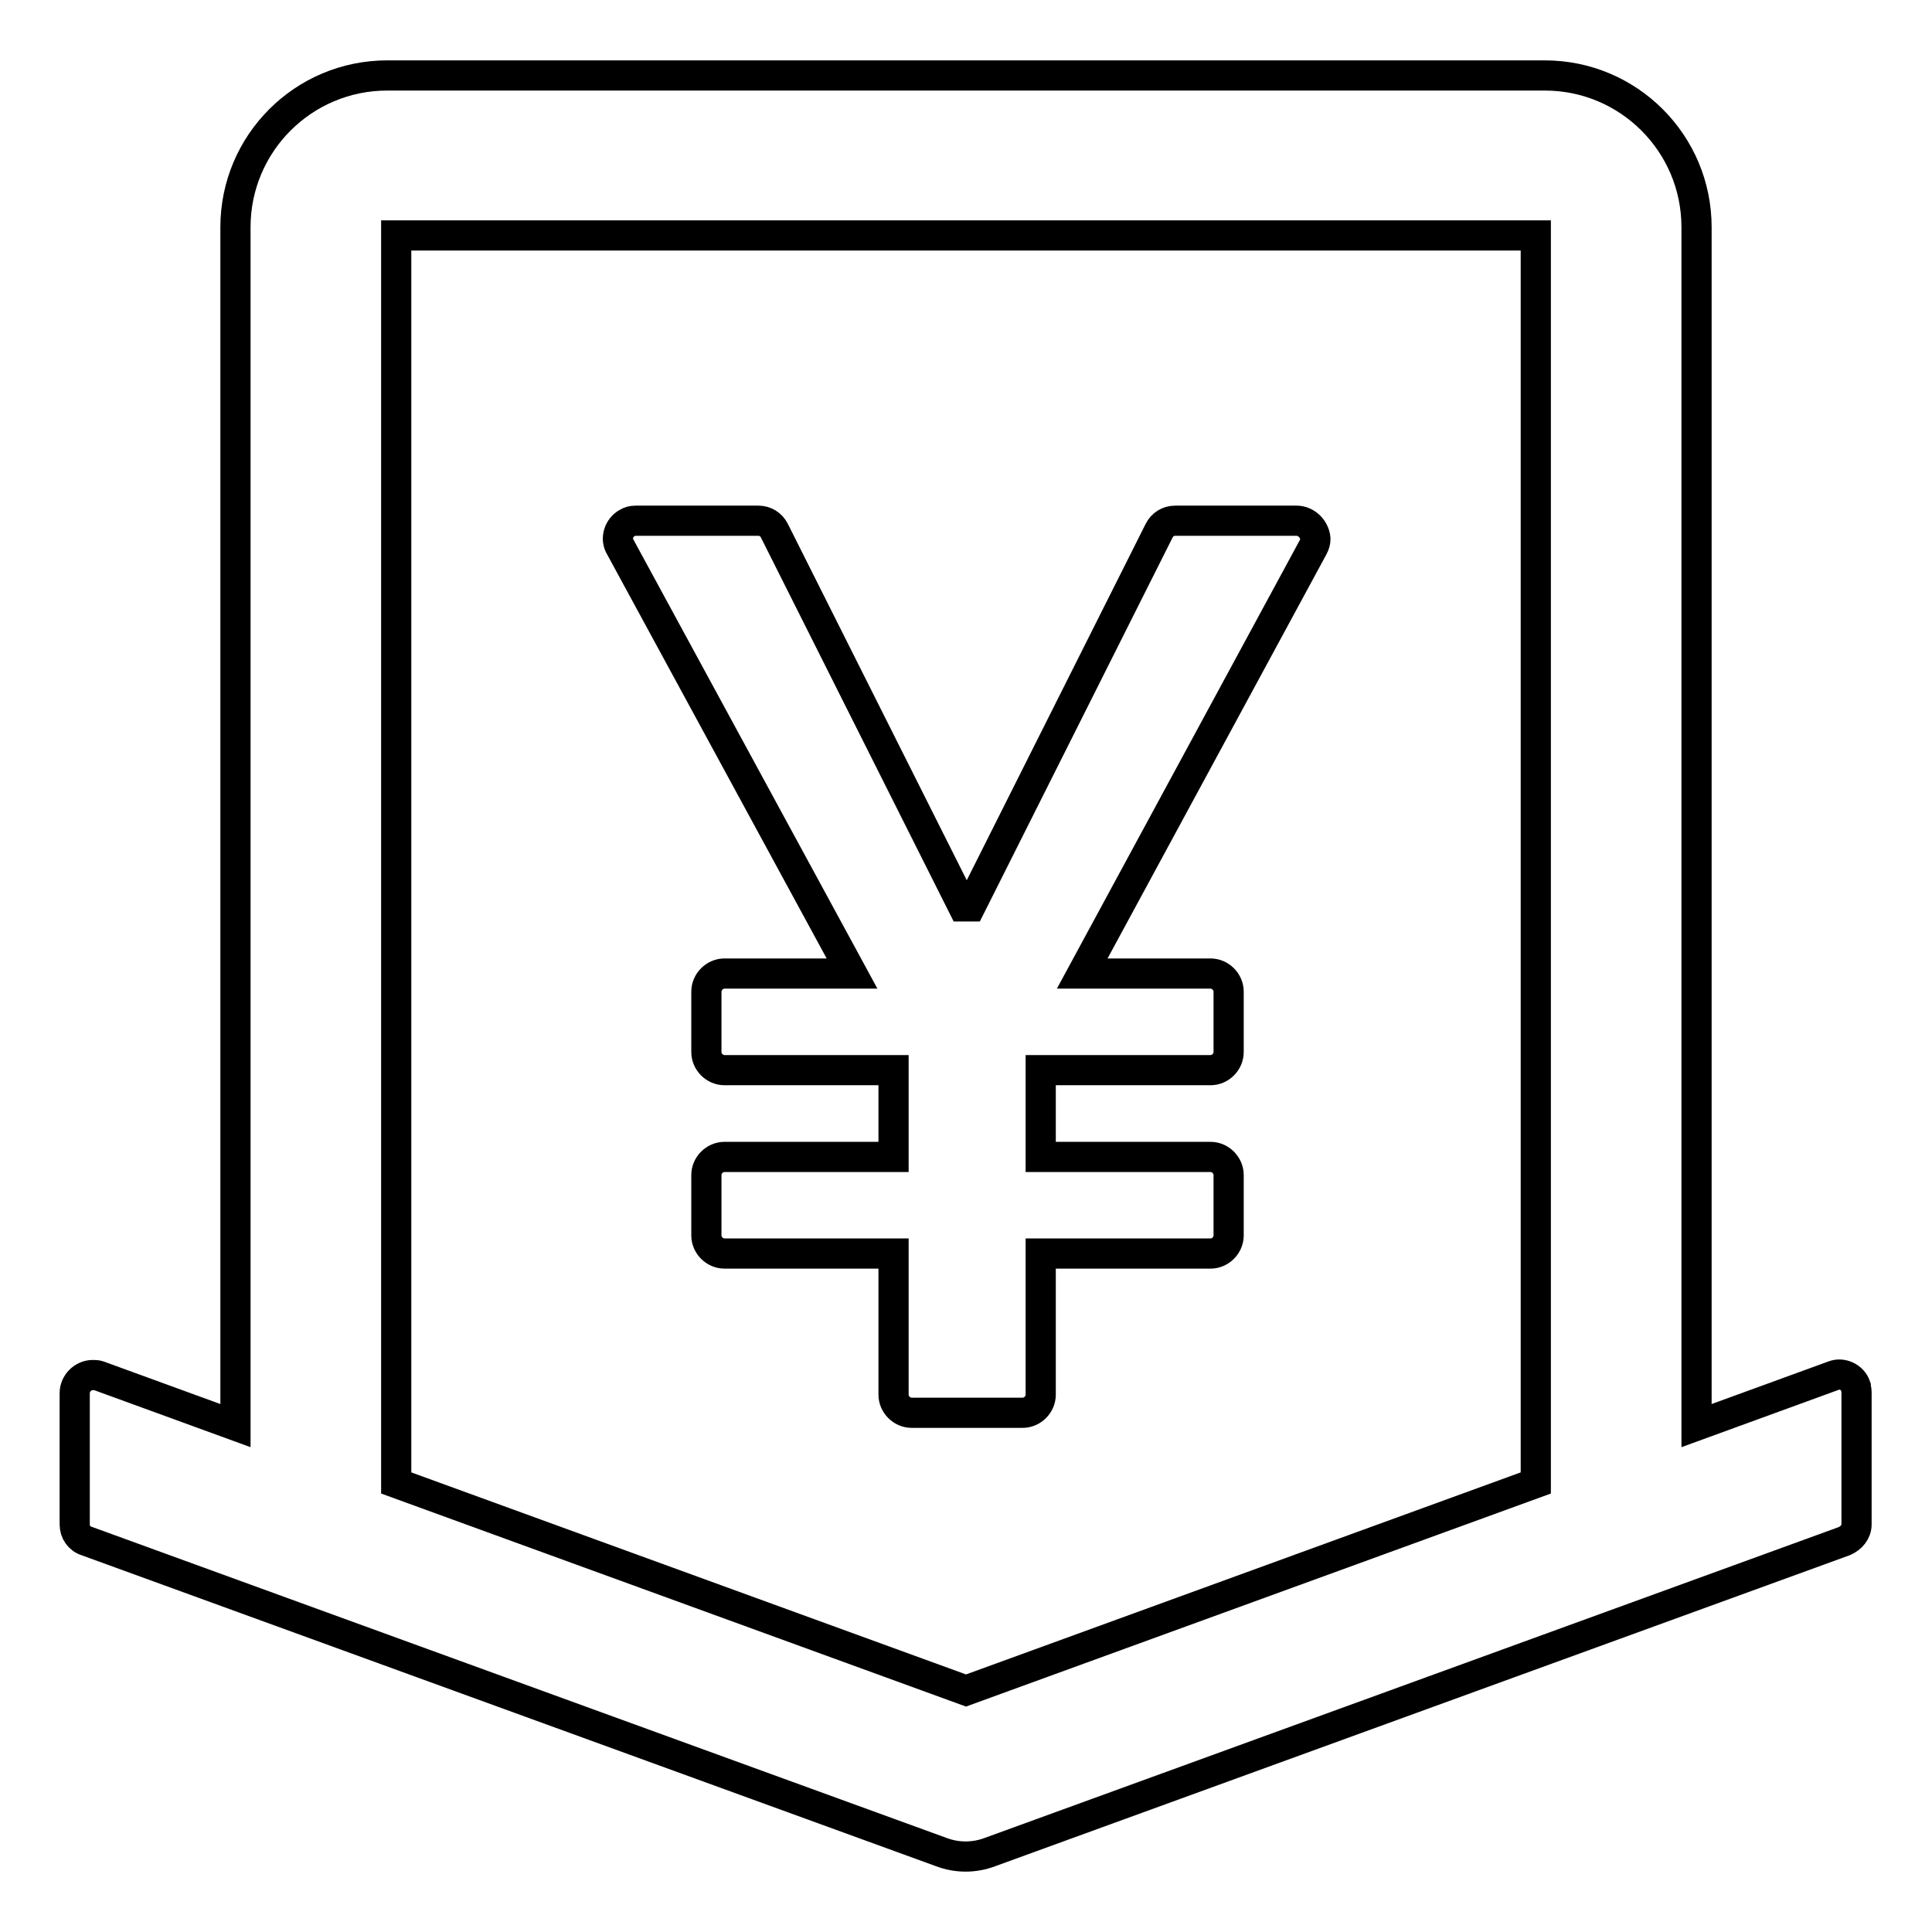 <?xml version="1.0" encoding="utf-8"?>
<!-- Svg Vector Icons : http://www.onlinewebfonts.com/icon -->
<!DOCTYPE svg PUBLIC "-//W3C//DTD SVG 1.1//EN" "http://www.w3.org/Graphics/SVG/1.1/DTD/svg11.dtd">
<svg version="1.1" xmlns="http://www.w3.org/2000/svg" xmlns:xlink="http://www.w3.org/1999/xlink" x="0px" y="0px" viewBox="0 0 256 256" enable-background="new 0 0 256 256" xml:space="preserve">
<g> <path stroke-width="4" fill-opacity="0" stroke="#000000"  d="M245.9,183.7c-0.4-1.2-1.8-1.9-3-1.4l-18.1,6.6V30.1c0-11.1-9-20.1-20.1-20.1H51.3 c-11.1,0-20.1,9-20.1,20.1v158.8l-18.1-6.6c-0.3-0.1-0.5-0.1-0.8-0.1c-1.3,0-2.4,1.1-2.4,2.4V202c0,1,0.6,1.9,1.6,2.2l113.2,41.2 c2.1,0.8,4.4,0.8,6.5,0l113.2-41.2c0.9-0.4,1.6-1.2,1.6-2.2v-17.6C246,184.2,245.9,183.9,245.9,183.7z M128,224l-75.5-27.5V31.2 h151v165.3L128,224z M171.8,69h-16.1c-0.9,0-1.7,0.5-2.1,1.3l-25,49.8h-1l-25-49.8c-0.4-0.8-1.2-1.3-2.1-1.3H84.2 c-0.4,0-0.8,0.1-1.1,0.3c-1.1,0.6-1.6,2.1-0.9,3.2l30.7,56.5H96c-1.3,0-2.4,1.1-2.4,2.4v8c0,1.3,1.1,2.4,2.4,2.4h22.4v11.5H96 c-1.3,0-2.4,1.1-2.4,2.4v8c0,1.3,1.1,2.4,2.4,2.4h22.4v18.7c0,1.3,1.1,2.4,2.4,2.4h14.7c1.3,0,2.4-1.1,2.4-2.4v-18.7h22.5 c1.3,0,2.4-1.1,2.4-2.4v-8c0-1.3-1.1-2.4-2.4-2.4h-22.5v-11.5h22.5c1.3,0,2.4-1.1,2.4-2.4v-8c0-1.3-1.1-2.4-2.4-2.4h-17l30.6-56.5 c0.2-0.4,0.3-0.7,0.3-1.1C174.2,70.1,173.1,69,171.8,69L171.8,69z"/></g>
</svg>